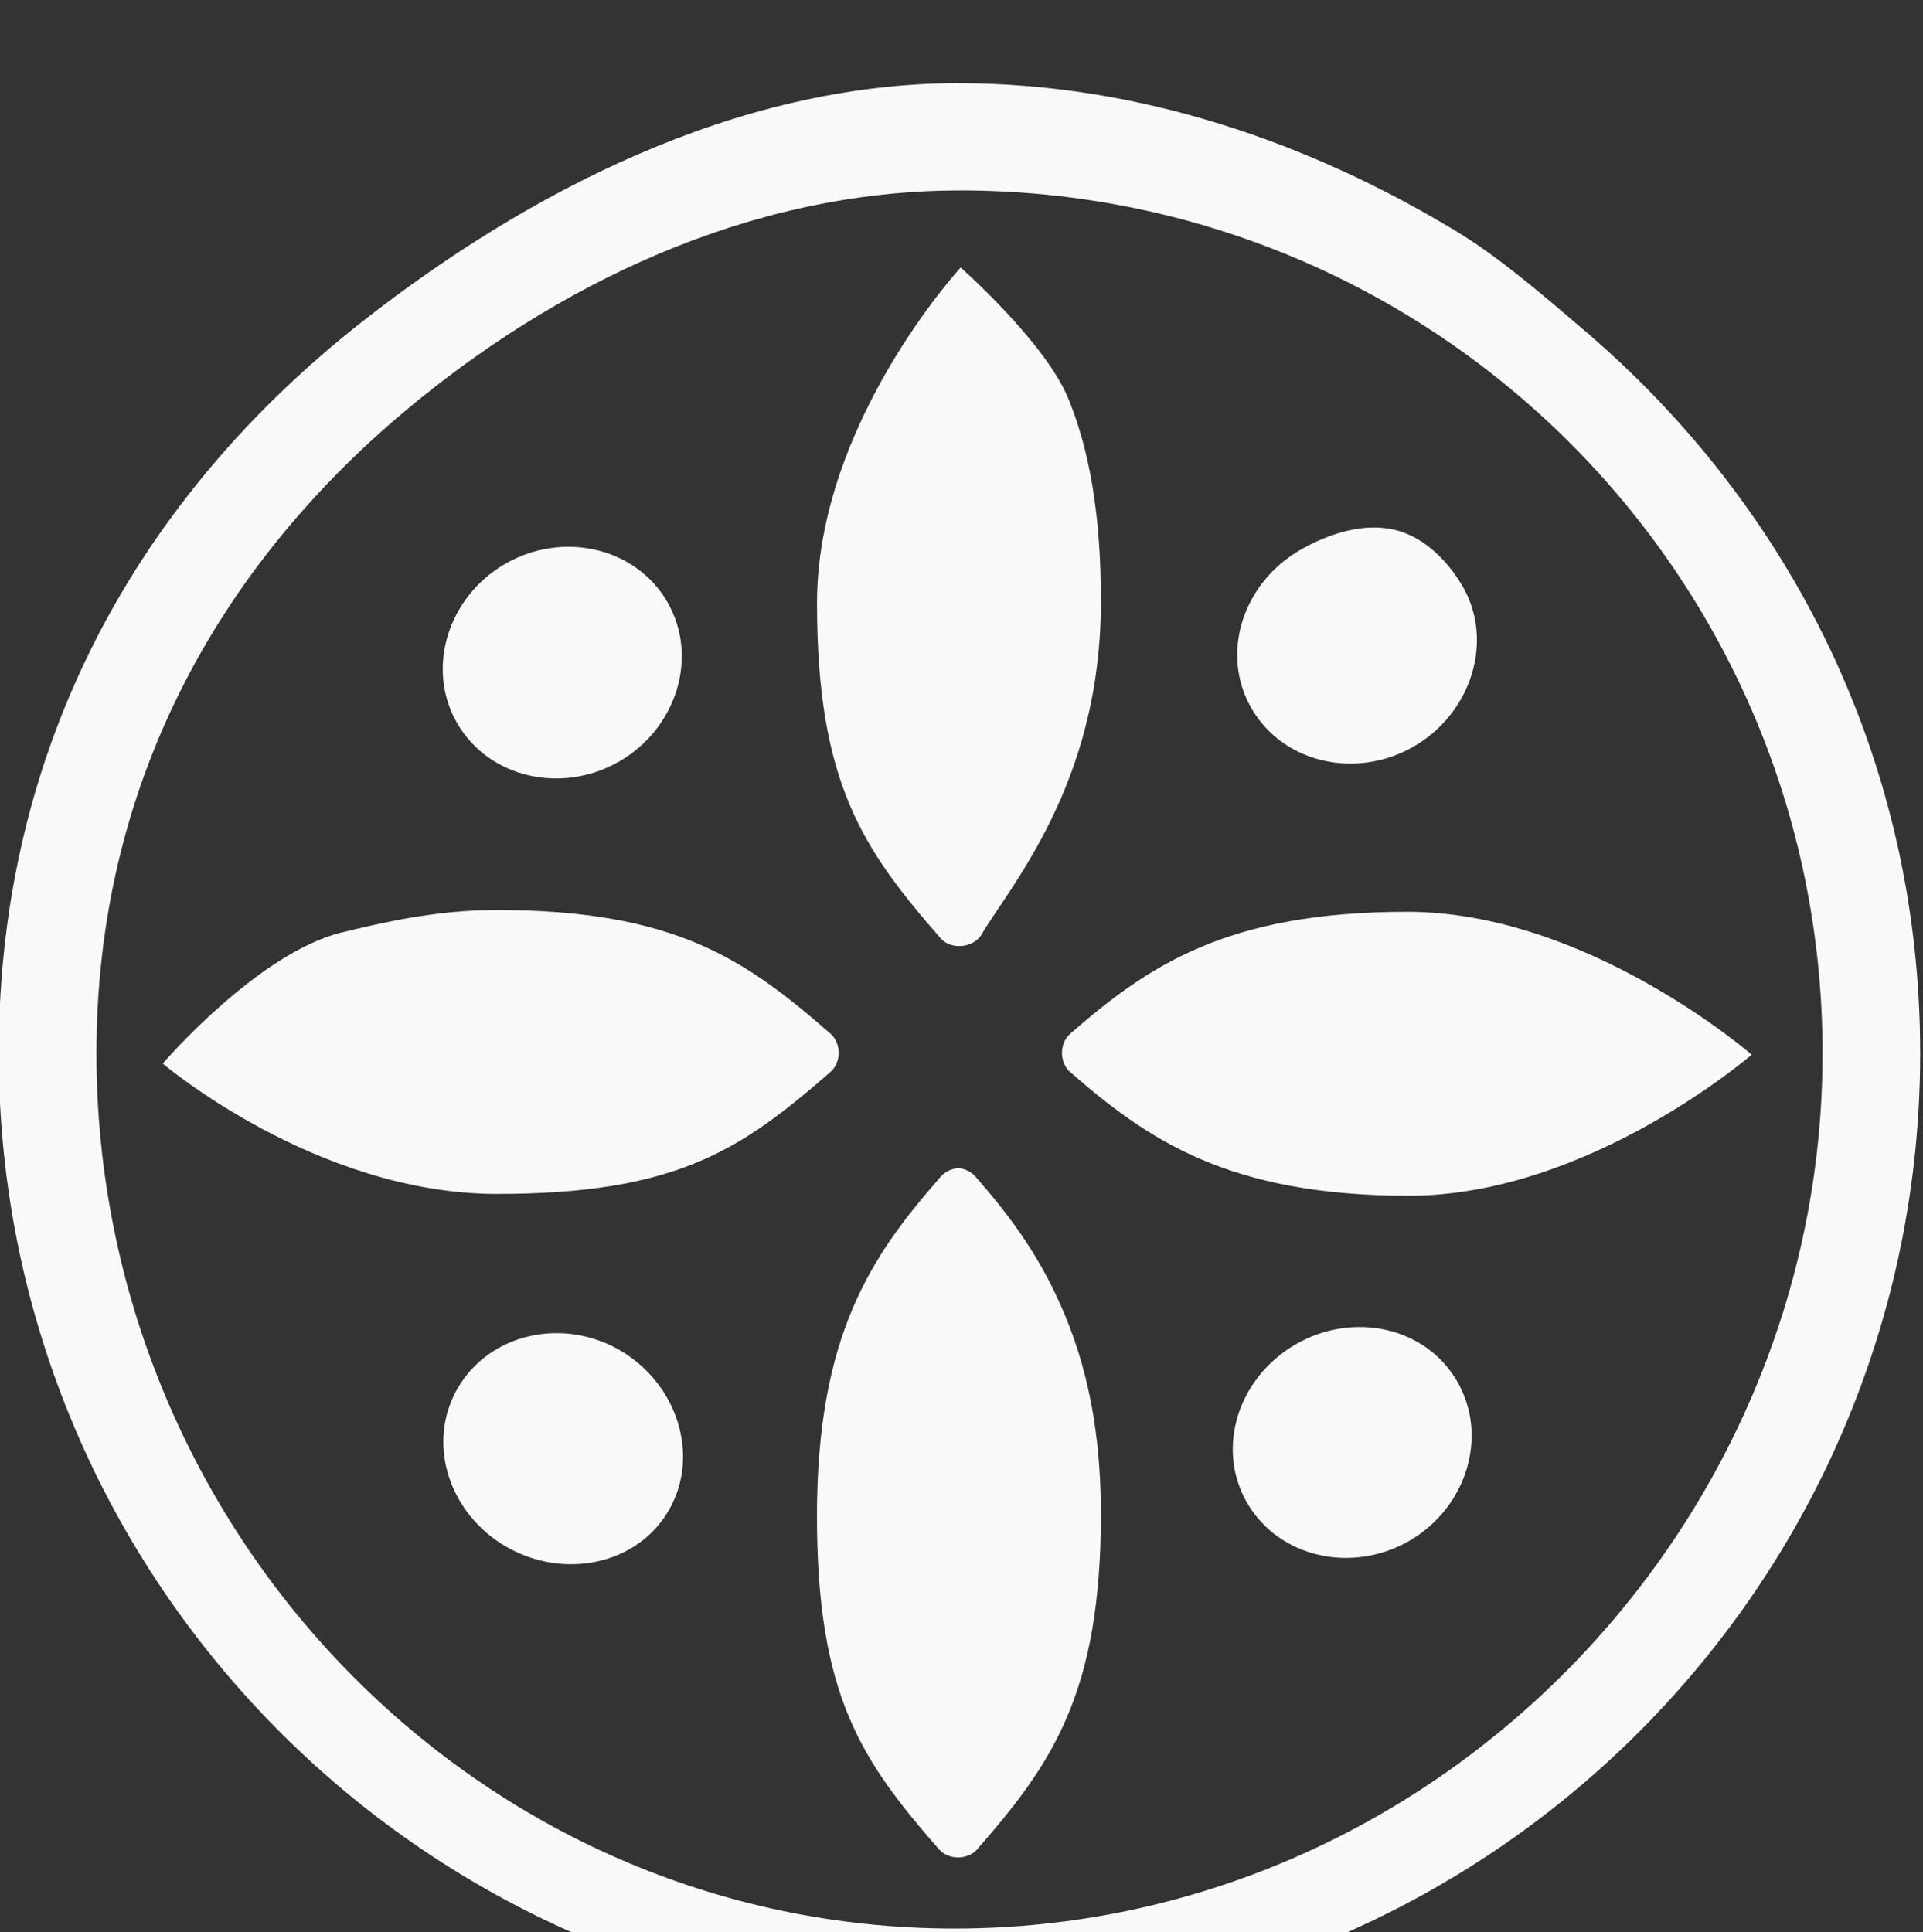 <?xml version="1.0" encoding="UTF-8" standalone="no"?> <svg xmlns:inkscape="http://www.inkscape.org/namespaces/inkscape" xmlns:sodipodi="http://sodipodi.sourceforge.net/DTD/sodipodi-0.dtd" xmlns="http://www.w3.org/2000/svg" xmlns:svg="http://www.w3.org/2000/svg" width="9.848mm" height="9.897mm" viewBox="0 0 9.848 9.897" version="1.1" id="svg1"><rect x="0" y="0" width="9.848" height="9.897" fill="#333333" stroke="none"/><defs id="defs1"></defs><g inkscape:label="Слой 1" inkscape:groupmode="layer" id="layer1" transform="translate(-106.878,-137.319)"><g transform="matrix(0.282,0,0,0.282,98.416,678.538)" id="g3992-1" style="fill:#f9f9f9" inkscape:export-filename="logo200white.svg" inkscape:export-xdpi="515.83813" inkscape:export-ydpi="515.83813"><path sodipodi:nodetypes="ssssssssssssss" inkscape:connector-curvature="0" id="path2985-8-2-9-1" d="m 47.415,-1917.706 c -4.05,0 -7.852,1.999 -10.815,4.32 -4.08,3.196 -6.616,7.726 -6.616,13.301 0,9.625 7.822,17.447 17.447,17.447 9.625,0 17.447,-7.822 17.447,-17.447 0,-5.325 -2.362,-9.956 -6.131,-13.158 -0.712,-0.605 -1.504,-1.296 -2.307,-1.781 -2.631,-1.591 -5.73,-2.681 -9.024,-2.681 z m 0.016,1.948 c 8.666,0 15.674,7.006 15.674,15.673 7e-6,8.666 -7.097,15.896 -15.763,15.896 -8.666,0 -15.583,-7.229 -15.583,-15.896 0,-4.828 2.174,-8.788 5.598,-11.661 2.723,-2.284 6.236,-4.011 10.074,-4.011 z" style="color:#000000;font-style:normal;font-variant:normal;font-weight:normal;font-stretch:normal;font-size:medium;line-height:normal;font-family:sans-serif;text-indent:0;text-align:start;text-decoration:none;text-decoration-line:none;letter-spacing:normal;word-spacing:normal;text-transform:none;writing-mode:lr-tb;direction:ltr;baseline-shift:baseline;text-anchor:start;display:inline;overflow:visible;visibility:visible;fill:#f9f9f9;fill-opacity:1;fill-rule:nonzero;stroke:none;enable-background:accumulate"></path><path sodipodi:nodetypes="sccssccs" inkscape:connector-curvature="0" id="path3014-8-0-4-3" d="m 44.844,-1908.263 c 0,3.271 0.834,4.47 2.25,6.094 0.199,0.217 0.611,0.166 0.75,-0.094 0.211,-0.368 0.765,-1.07 1.25,-2.062 0.485,-0.992 0.906,-2.291 0.906,-3.969 0,-1.589 -0.212,-2.759 -0.594,-3.688 -0.421,-1.023 -1.953,-2.375 -1.953,-2.375 0,0 -2.609,2.829 -2.609,6.094 z" style="color:#000000;font-style:normal;font-variant:normal;font-weight:normal;font-stretch:normal;font-size:medium;line-height:normal;font-family:Sans;-inkscape-font-specification:Sans;text-indent:0;text-align:start;text-decoration:none;text-decoration-line:none;letter-spacing:normal;word-spacing:normal;text-transform:none;writing-mode:lr-tb;direction:ltr;baseline-shift:baseline;text-anchor:start;display:inline;overflow:visible;visibility:visible;fill:#f9f9f9;fill-opacity:1;fill-rule:nonzero;stroke:none;stroke-width:0.926;marker:none;enable-background:accumulate"></path><path sodipodi:nodetypes="sssss" inkscape:connector-curvature="0" id="path3825-0-0-6-8-8" d="m 39.182,-1908.976 c -1.036,0.598 -1.45,1.895 -0.872,2.896 0.578,1.001 1.908,1.291 2.944,0.693 1.036,-0.598 1.45,-1.895 0.872,-2.896 -0.578,-1.001 -1.908,-1.291 -2.944,-0.693 z" style="color:#000000;font-style:normal;font-variant:normal;font-weight:normal;font-stretch:normal;font-size:medium;line-height:normal;font-family:Sans;-inkscape-font-specification:Sans;text-indent:0;text-align:start;text-decoration:none;text-decoration-line:none;letter-spacing:normal;word-spacing:normal;text-transform:none;writing-mode:lr-tb;direction:ltr;baseline-shift:baseline;text-anchor:start;display:inline;overflow:visible;visibility:visible;fill:#f9f9f9;fill-opacity:1;fill-rule:nonzero;stroke:none;stroke-width:1.229;marker:none;enable-background:accumulate"></path><path sodipodi:nodetypes="ccsccsccc" inkscape:connector-curvature="0" id="path3014-7-1-7-8-7" d="m 47.406,-1898 c -0.134,0.01 -0.264,0.079 -0.344,0.188 -1.224,1.403 -2.219,2.837 -2.219,6.125 0,3.269 0.803,4.439 2.219,6.062 0.173,0.192 0.514,0.192 0.688,0 1.352,-1.55 2.25,-2.818 2.25,-6.094 0,-1.778 -0.358,-3.008 -0.812,-3.969 -0.389,-0.823 -0.858,-1.461 -1.438,-2.125 -0.08,-0.108 -0.209,-0.179 -0.344,-0.188 z" style="color:#000000;font-style:normal;font-variant:normal;font-weight:normal;font-stretch:normal;font-size:medium;line-height:normal;font-family:Sans;-inkscape-font-specification:Sans;text-indent:0;text-align:start;text-decoration:none;text-decoration-line:none;letter-spacing:normal;word-spacing:normal;text-transform:none;writing-mode:lr-tb;direction:ltr;baseline-shift:baseline;text-anchor:start;display:inline;overflow:visible;visibility:visible;fill:#f9f9f9;fill-opacity:1;fill-rule:nonzero;stroke:none;stroke-width:0.926;marker:none;enable-background:accumulate"></path><path sodipodi:nodetypes="sccsccs" inkscape:connector-curvature="0" id="path3014-3-4-9-2-4" d="m 39,-1902.688 c -1.093,0 -2.088,0.239 -2.781,0.406 -1.528,0.368 -3.257,2.382 -3.257,2.382 0,0 2.781,2.368 6.069,2.368 3.269,0 4.439,-0.803 6.062,-2.219 0.192,-0.173 0.192,-0.514 0,-0.688 -1.55,-1.352 -2.818,-2.25 -6.094,-2.25 z" style="color:#000000;font-style:normal;font-variant:normal;font-weight:normal;font-stretch:normal;font-size:medium;line-height:normal;font-family:Sans;-inkscape-font-specification:Sans;text-indent:0;text-align:start;text-decoration:none;text-decoration-line:none;letter-spacing:normal;word-spacing:normal;text-transform:none;writing-mode:lr-tb;direction:ltr;baseline-shift:baseline;text-anchor:start;display:inline;overflow:visible;visibility:visible;fill:#f9f9f9;fill-opacity:1;fill-rule:nonzero;stroke:none;stroke-width:0.926;marker:none;enable-background:accumulate"></path><path sodipodi:nodetypes="sccscs" inkscape:connector-curvature="0" id="path3014-7-8-7-9-4-2" d="m 55.562,-1902.656 c -3.288,0 -4.717,0.991 -6.125,2.219 -0.192,0.173 -0.192,0.514 0,0.688 1.404,1.224 2.868,2.25 6.156,2.25 3.269,0 6.225,-2.562 6.225,-2.562 0,0 -2.981,-2.595 -6.257,-2.595 z" style="color:#000000;font-style:normal;font-variant:normal;font-weight:normal;font-stretch:normal;font-size:medium;line-height:normal;font-family:Sans;-inkscape-font-specification:Sans;text-indent:0;text-align:start;text-decoration:none;text-decoration-line:none;letter-spacing:normal;word-spacing:normal;text-transform:none;writing-mode:lr-tb;direction:ltr;baseline-shift:baseline;text-anchor:start;display:inline;overflow:visible;visibility:visible;fill:#f9f9f9;fill-opacity:1;fill-rule:nonzero;stroke:none;stroke-width:0.926;marker:none;enable-background:accumulate"></path><path sodipodi:nodetypes="ccscsc" inkscape:connector-curvature="0" id="path3825-0-0-2-8-5-7" d="m 55.68,-1905.657 c 1.036,-0.598 1.468,-1.906 0.89,-2.907 -0.277,-0.479 -0.711,-0.899 -1.22,-1.026 -0.554,-0.138 -1.192,0.051 -1.732,0.363 -1.036,0.598 -1.461,1.876 -0.883,2.877 0.578,1.001 1.908,1.291 2.944,0.693 z" style="color:#000000;font-style:normal;font-variant:normal;font-weight:normal;font-stretch:normal;font-size:medium;line-height:normal;font-family:Sans;-inkscape-font-specification:Sans;text-indent:0;text-align:start;text-decoration:none;text-decoration-line:none;letter-spacing:normal;word-spacing:normal;text-transform:none;writing-mode:lr-tb;direction:ltr;baseline-shift:baseline;text-anchor:start;display:inline;overflow:visible;visibility:visible;fill:#f9f9f9;fill-opacity:1;fill-rule:nonzero;stroke:none;stroke-width:1.229;marker:none;enable-background:accumulate"></path><path sodipodi:nodetypes="sssss" inkscape:connector-curvature="0" id="path3825-0-0-3-9-5-7" d="m 41.262,-1894.693 c 1.036,0.598 1.469,1.905 0.891,2.906 -0.578,1.001 -1.916,1.261 -2.952,0.663 -1.036,-0.598 -1.461,-1.876 -0.883,-2.877 0.578,-1.001 1.908,-1.291 2.944,-0.693 z" style="color:#000000;font-style:normal;font-variant:normal;font-weight:normal;font-stretch:normal;font-size:medium;line-height:normal;font-family:Sans;-inkscape-font-specification:Sans;text-indent:0;text-align:start;text-decoration:none;text-decoration-line:none;letter-spacing:normal;word-spacing:normal;text-transform:none;writing-mode:lr-tb;direction:ltr;baseline-shift:baseline;text-anchor:start;display:inline;overflow:visible;visibility:visible;fill:#f9f9f9;fill-opacity:1;fill-rule:nonzero;stroke:none;stroke-width:1.229;marker:none;enable-background:accumulate"></path><path sodipodi:nodetypes="ccccc" inkscape:connector-curvature="0" id="path3825-0-0-0-5-1-9" d="m 53.537,-1894.8 c -1.036,0.598 -1.46,1.876 -0.883,2.877 0.578,1.001 1.908,1.291 2.944,0.693 1.036,-0.598 1.45,-1.895 0.872,-2.896 -0.578,-1.001 -1.897,-1.272 -2.933,-0.674 z" style="color:#000000;font-style:normal;font-variant:normal;font-weight:normal;font-stretch:normal;font-size:medium;line-height:normal;font-family:Sans;-inkscape-font-specification:Sans;text-indent:0;text-align:start;text-decoration:none;text-decoration-line:none;letter-spacing:normal;word-spacing:normal;text-transform:none;writing-mode:lr-tb;direction:ltr;baseline-shift:baseline;text-anchor:start;display:inline;overflow:visible;visibility:visible;fill:#f9f9f9;fill-opacity:1;fill-rule:nonzero;stroke:none;stroke-width:1.229;marker:none;enable-background:accumulate"></path></g></g></svg> 